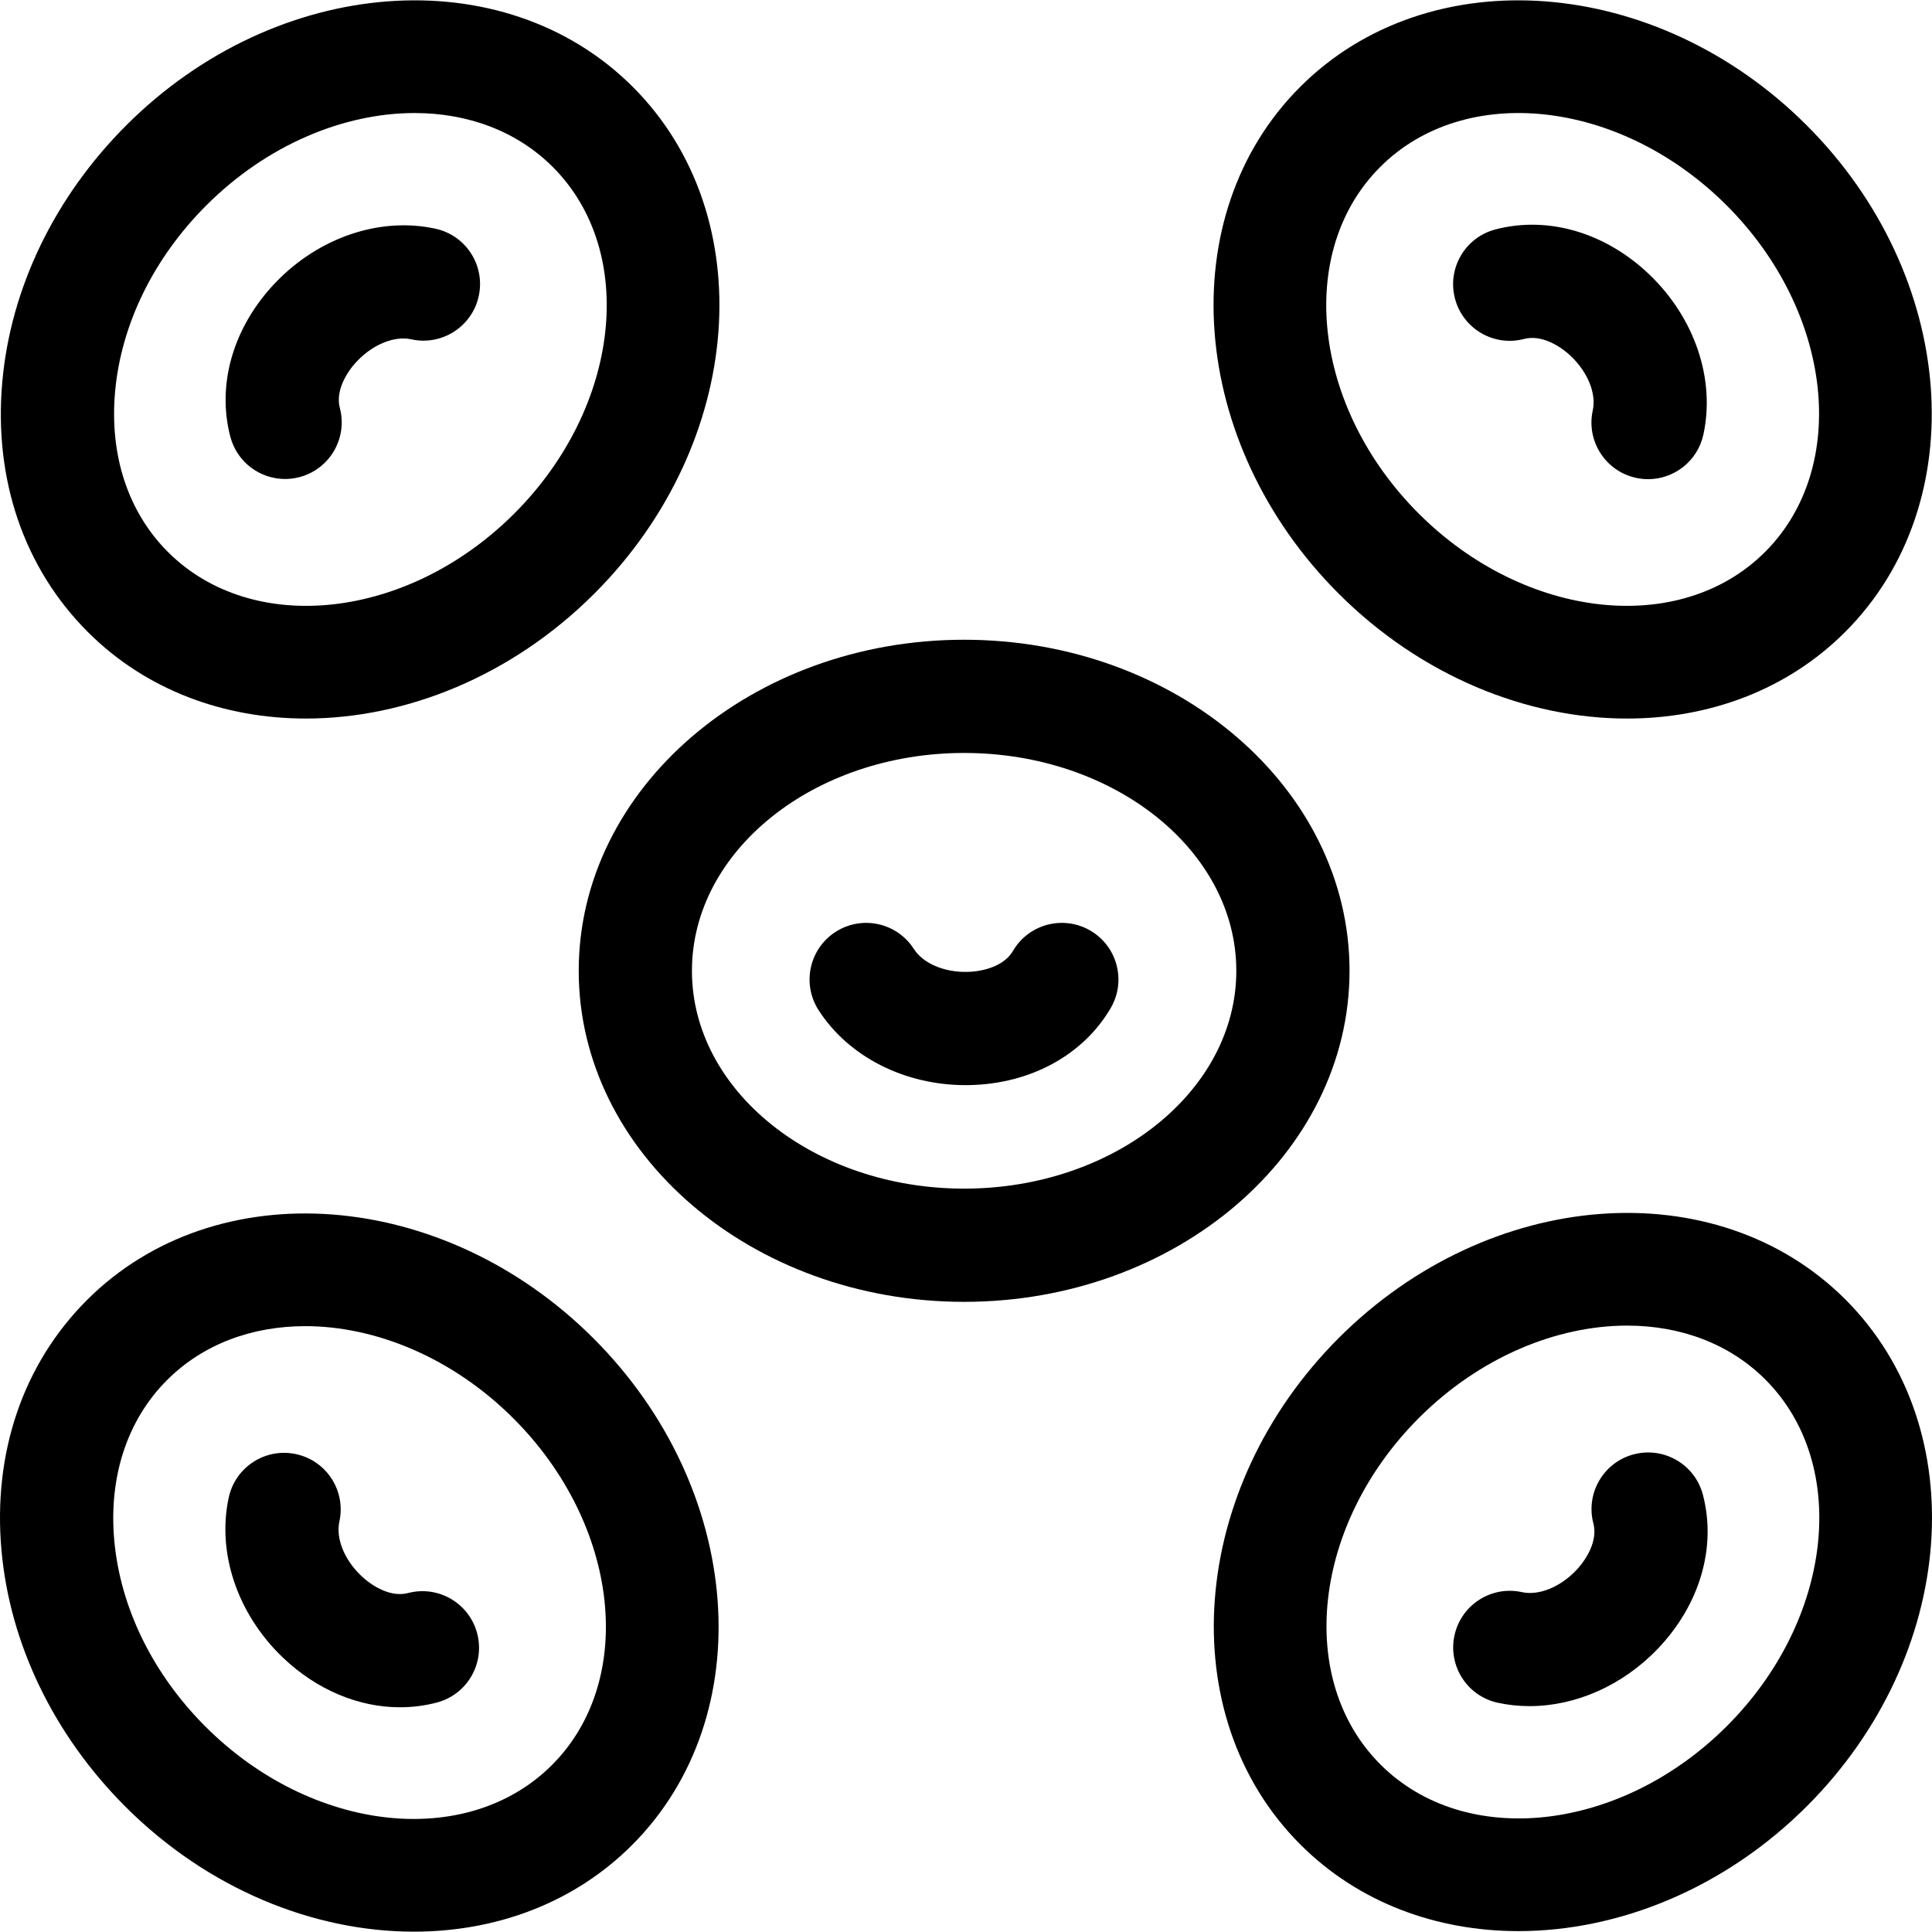 <svg id="Capa_1" enable-background="new 0 0 512 512" height="512" viewBox="0 0 512 512" width="512" xmlns="http://www.w3.org/2000/svg"><g><path d="m357.64 257.27c0-48.376-45.818-87.733-102.136-87.733-56.319 0-102.137 39.357-102.137 87.733s45.818 87.733 102.137 87.733c56.318 0 102.136-39.357 102.136-87.733zm-102.136 57.728c-39.774 0-72.132-25.896-72.132-57.728s32.358-57.728 72.132-57.728c39.773 0 72.131 25.896 72.131 57.728s-32.358 57.728-72.131 57.728z"/><path d="m288.95 246.616c-7.157-4.172-16.344-1.753-20.517 5.406-2.3 3.946-7.753 5.449-12.089 5.54-6.17.132-11.717-2.257-14.164-6.077-4.47-6.977-13.749-9.01-20.725-4.541-6.977 4.469-9.01 13.748-4.541 20.725 7.905 12.341 22.761 19.902 38.965 19.902.363 0 .729-.004 1.093-.012 16.149-.338 30.124-7.974 37.383-20.427 4.173-7.157 1.753-16.343-5.405-20.516z"/><path d="m489.056 344.379c-34.207-34.207-94.436-29.637-134.258 10.185-39.823 39.822-44.392 100.05-10.185 134.258 15.404 15.404 36.081 22.944 57.799 22.944 26.51 0 54.569-11.239 76.459-33.129 39.823-39.823 44.392-100.051 10.185-134.258zm-31.402 113.042c-28.123 28.123-69.316 32.693-91.825 10.185-22.508-22.508-17.939-63.701 10.185-91.825 16.101-16.101 36.484-24.481 55.194-24.481 13.97 0 27.009 4.674 36.631 14.296 22.508 22.508 17.939 63.701-10.185 91.825z"/><path d="m432.95 385.418c-8.012 2.111-12.796 10.318-10.684 18.33 1.163 4.417-1.629 9.335-4.631 12.465-4.263 4.446-9.882 6.689-14.313 5.719-8.088-1.777-16.092 3.351-17.865 11.444-1.774 8.094 3.35 16.092 11.444 17.865 2.771.608 5.6.903 8.443.903 12.175 0 24.617-5.434 33.948-15.165 11.18-11.658 15.661-26.94 11.988-40.877-2.111-8.012-10.314-12.796-18.33-10.684z"/><path d="m23.268 167.477c15.404 15.404 36.081 22.945 57.799 22.944 26.51-.001 54.57-11.239 76.459-33.129 39.823-39.823 44.392-100.051 10.185-134.258-34.206-34.206-94.435-29.637-134.257 10.186-18.938 18.937-30.6 43.048-32.839 67.892-2.329 25.859 5.715 49.428 22.653 66.365zm7.231-63.672c1.61-17.858 10.193-35.391 24.171-49.368 16.101-16.101 36.484-24.481 55.194-24.481 13.97 0 27.008 4.674 36.631 14.296 22.508 22.509 17.939 63.701-10.185 91.825-28.125 28.125-69.319 32.692-91.825 10.185-10.536-10.537-15.503-25.615-13.986-42.457z"/><path d="m75.542 126.938c1.265 0 2.551-.162 3.833-.499 8.012-2.111 12.796-10.318 10.684-18.33-1.163-4.417 1.629-9.335 4.631-12.465 4.262-4.445 9.884-6.686 14.312-5.719 8.091 1.777 16.092-3.351 17.865-11.444 1.774-8.094-3.35-16.093-11.444-17.866-14.636-3.211-30.88 2.257-42.39 14.261-11.18 11.658-15.661 26.94-11.988 40.877 1.773 6.733 7.848 11.185 14.497 11.185z"/><path d="m431.192 190.422c21.715 0 42.397-7.542 57.799-22.944 34.207-34.207 29.638-94.435-10.185-134.258-39.824-39.823-100.052-44.394-134.259-10.185-34.207 34.207-29.638 94.435 10.185 134.258 21.893 21.893 49.947 33.129 76.46 33.129zm-65.428-146.171c22.509-22.509 63.701-17.938 91.825 10.185 28.124 28.124 32.693 69.316 10.185 91.825-22.509 22.507-63.702 17.939-91.825-10.185-28.124-28.124-32.693-69.317-10.185-91.825z"/><path d="m403.916 89.825c4.414-1.165 9.335 1.629 12.465 4.631 4.445 4.262 6.69 9.88 5.719 14.312-1.774 8.094 3.35 16.092 11.444 17.865 1.081.237 2.161.351 3.225.351 6.895 0 13.104-4.783 14.64-11.795 3.207-14.637-2.257-30.88-14.261-42.391-11.656-11.178-26.932-15.661-40.878-11.988-8.012 2.111-12.795 10.318-10.684 18.33s10.312 12.795 18.33 10.685z"/><path d="m23.048 344.523c-16.939 16.937-24.983 40.506-22.654 66.366 2.239 24.844 13.901 48.955 32.839 67.892 21.892 21.892 49.946 33.129 76.459 33.129 21.715 0 42.397-7.542 57.799-22.944 34.207-34.207 29.638-94.435-10.185-134.258-39.823-39.824-100.05-44.392-134.258-10.185zm123.227 123.226c-22.511 22.508-63.702 17.938-91.825-10.185-13.978-13.977-22.561-31.51-24.171-49.368-1.517-16.842 3.45-31.92 13.986-42.456 9.624-9.623 22.659-14.296 36.632-14.296 18.708 0 39.094 8.382 55.193 24.481 28.123 28.123 32.692 69.316 10.185 91.824z"/><path d="m108.123 422.175c-4.416 1.161-9.336-1.629-12.465-4.631-4.445-4.262-6.69-9.88-5.719-14.312 1.774-8.094-3.35-16.092-11.444-17.865-8.089-1.777-16.092 3.351-17.865 11.444-3.207 14.637 2.257 30.88 14.261 42.391 8.978 8.609 20.103 13.246 31.112 13.245 3.285 0 6.562-.413 9.766-1.258 8.012-2.111 12.795-10.318 10.684-18.33-2.112-8.011-10.314-12.796-18.33-10.684z"/></g></svg>